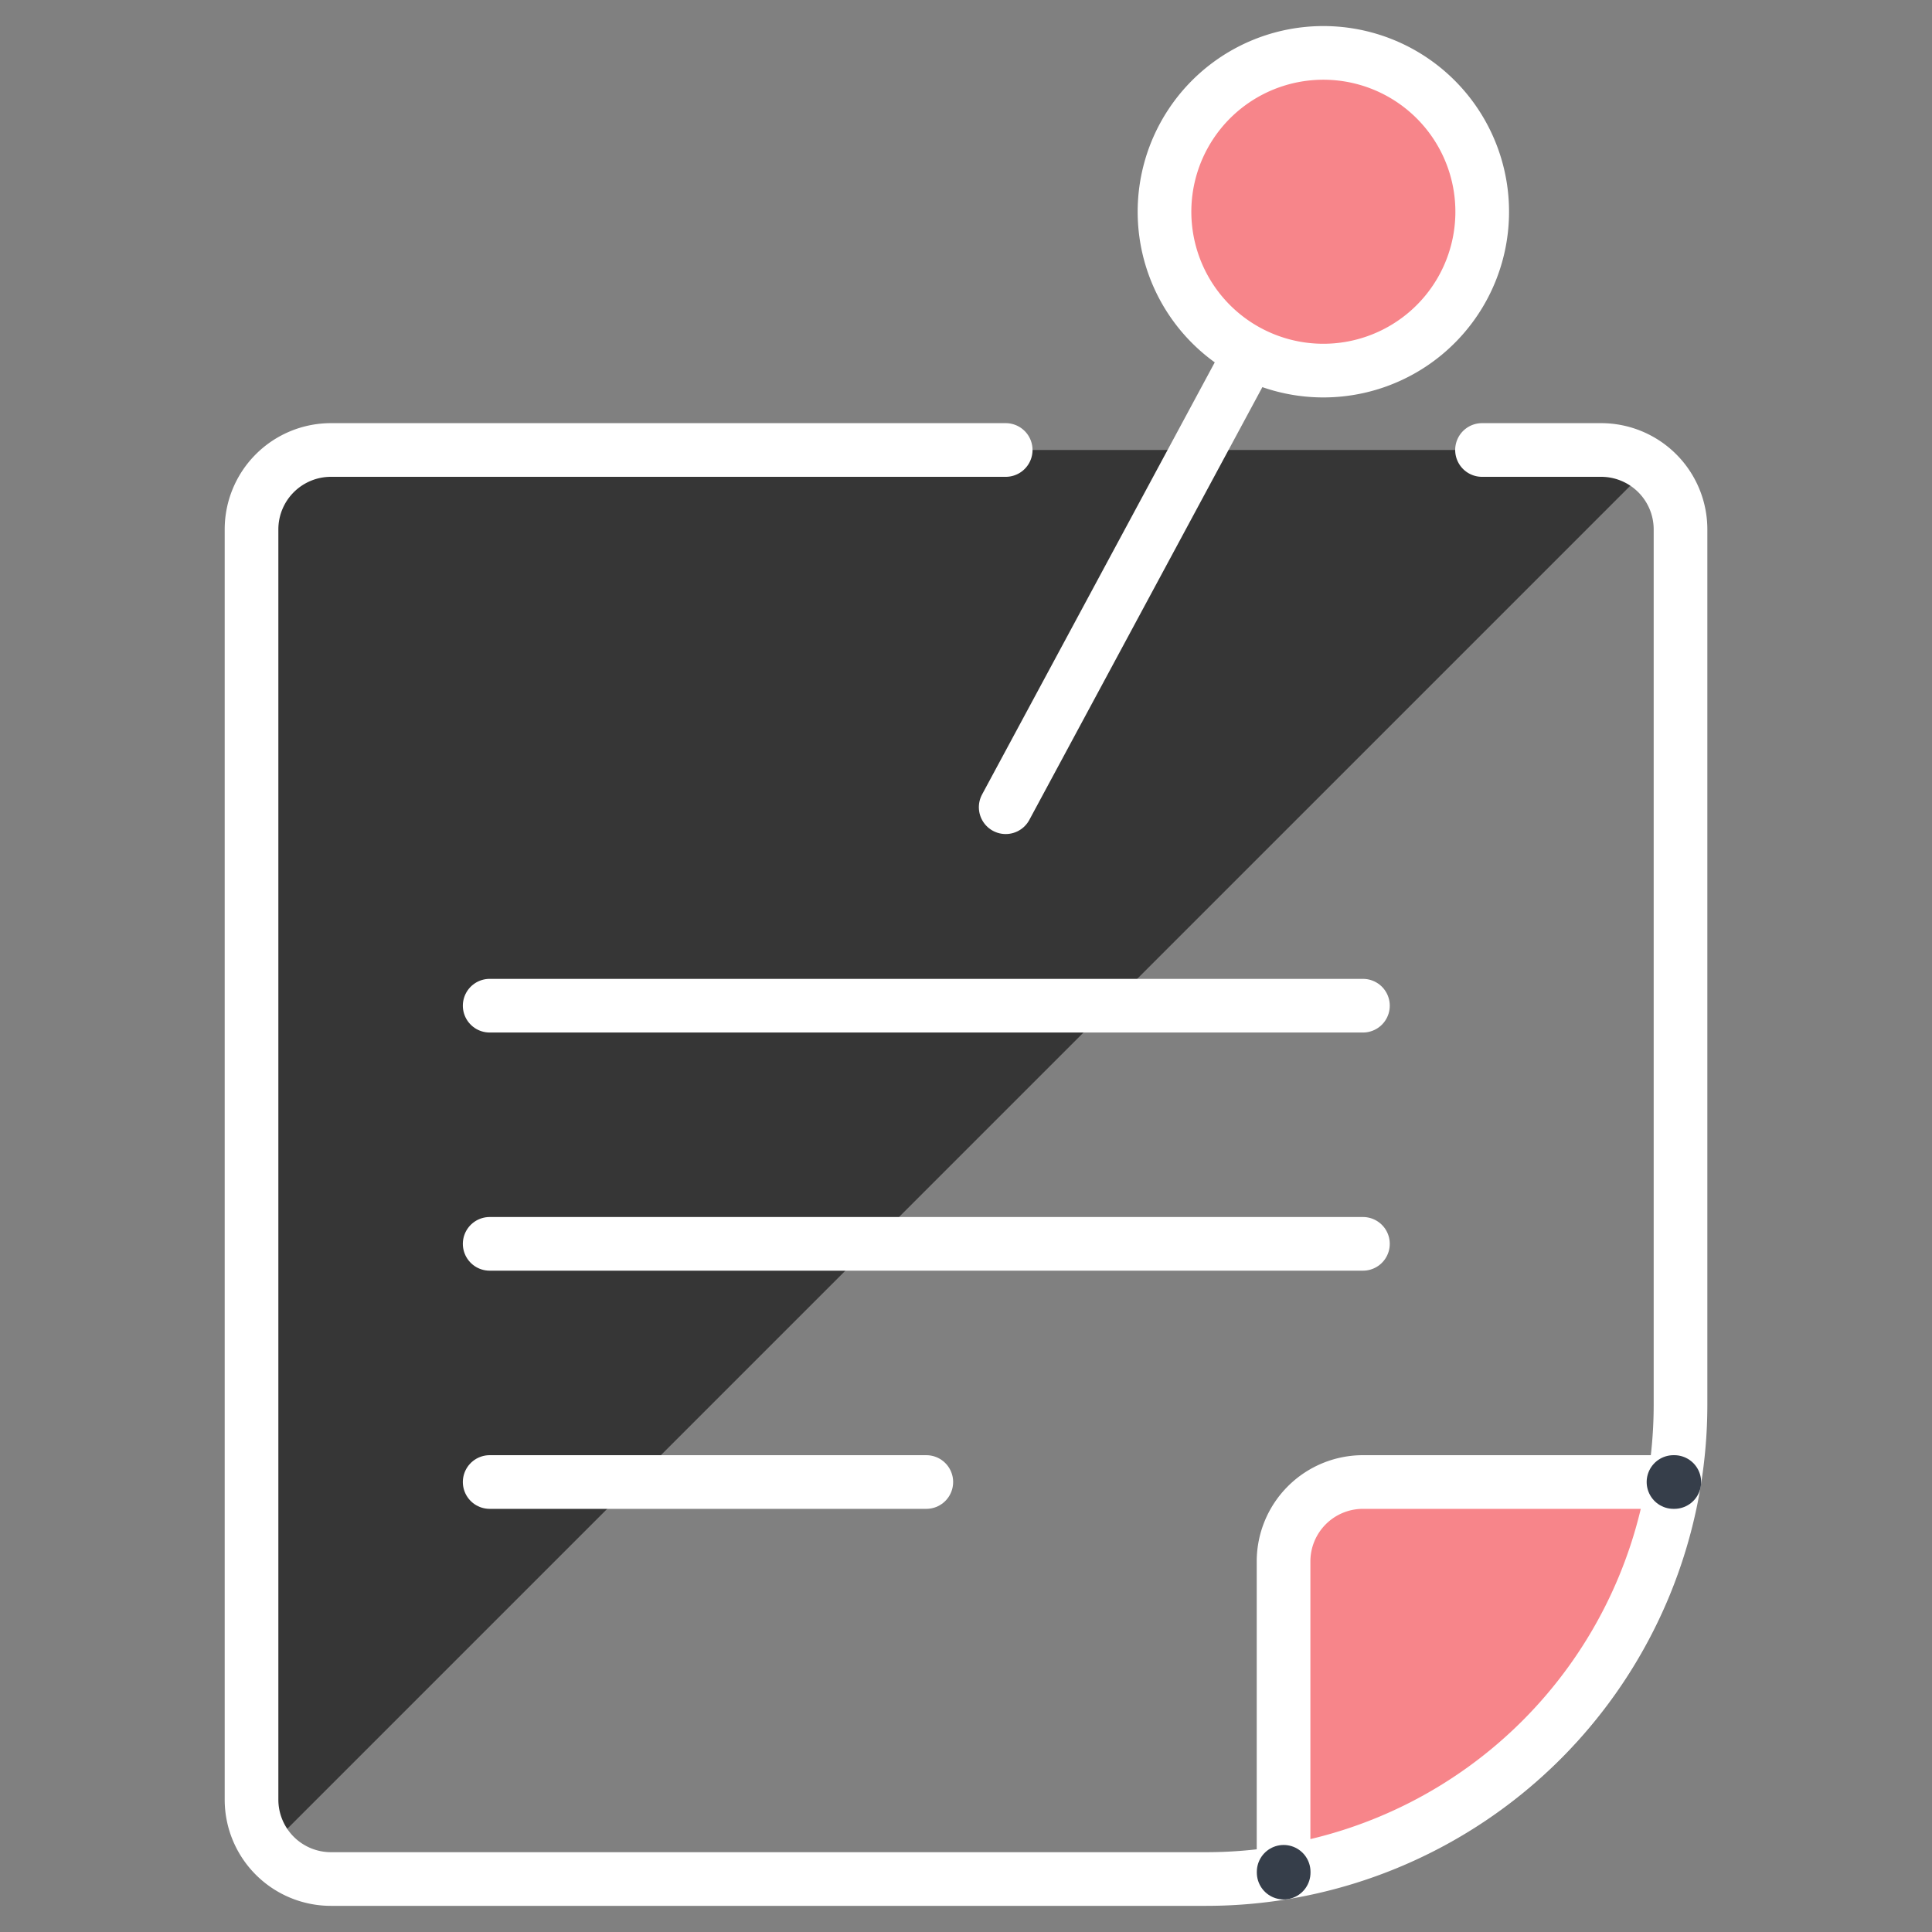 <svg xmlns="http://www.w3.org/2000/svg" width="90" height="90" viewBox="0 0 90 90">
  <rect x="0" y="0" width="90" height="90" fill="#808080" stroke="none"/>
  <g id="Group_25790" data-name="Group 25790" transform="translate(-0.031 0.021)">
    <rect id="Rectangle_5166" data-name="Rectangle 5166" width="90" height="90" transform="translate(0.031 -0.021)" fill="none"/>
    <g id="task-list-pin-1" transform="translate(11.748 2.45)">
      <path id="Path_50851" data-name="Path 50851" d="M60.321,5.5h5.547a3.7,3.7,0,0,1,3.7,3.7V49.97a22.1,22.1,0,0,1-22.1,22.1H6.7a3.7,3.7,0,0,1-3.7-3.7V9.2A3.7,3.7,0,0,1,6.7,5.5H38.132" transform="translate(-3 12.991)" fill="none"/>
      <path id="Path_50852" data-name="Path 50852" d="M65.869,5.5H6.7A3.7,3.7,0,0,0,3,9.2v59.17a3.609,3.609,0,0,0,.806,2.219L68.088,6.306A3.591,3.591,0,0,0,65.869,5.5Z" transform="translate(-3 12.991)" fill="#363636"/>
      <path id="Path_50853" data-name="Path 50853" d="M60.321,5.5h5.547a3.7,3.7,0,0,1,3.7,3.7V49.97a22.1,22.1,0,0,1-22.1,22.1H6.7a3.7,3.7,0,0,1-3.7-3.7V9.2A3.7,3.7,0,0,1,6.7,5.5H38.132" transform="translate(-3 12.991)" fill="none" stroke="#fff" stroke-linecap="round" stroke-linejoin="round" stroke-width="2.5"/>
      <path id="Path_50854" data-name="Path 50854" d="M12.5,27.538,25.444,3.5" transform="translate(22.632 7.594)" fill="none" stroke="#fff" stroke-linecap="round" stroke-linejoin="round" stroke-width="2.5"/>
      <path id="Path_50855" data-name="Path 50855" d="M21.9,15.293a7.4,7.4,0,1,0-5.23-2.166A7.4,7.4,0,0,0,21.9,15.293Z" transform="translate(28.029 -0.5)" fill="#f7858a" stroke="#fff" stroke-linecap="round" stroke-linejoin="round" stroke-width="2.5"/>
      <path id="Path_50856" data-name="Path 50856" d="M34.165,18.5A21.989,21.989,0,0,1,16,36.658V22.2a3.7,3.7,0,0,1,3.7-3.7Z" transform="translate(32.076 48.067)" fill="#f7858a" stroke="#fff" stroke-linecap="round" stroke-linejoin="round" stroke-width="2.5"/>
      <path id="Path_50857" data-name="Path 50857" d="M20.949,18.5h-.037" transform="translate(45.329 48.067)" fill="none" stroke="#363e4a" stroke-linecap="round" stroke-linejoin="round" stroke-width="2.5"/>
      <path id="Path_50858" data-name="Path 50858" d="M16,23.447V23.41" transform="translate(32.081 61.315)" fill="none" stroke="#363e4a" stroke-linecap="round" stroke-linejoin="round" stroke-width="2.5"/>
      <path id="Path_50859" data-name="Path 50859" d="M6,12.5H46.68" transform="translate(5.094 31.878)" fill="none" stroke="#fff" stroke-linecap="round" stroke-linejoin="round" stroke-width="2.5"/>
      <path id="Path_50860" data-name="Path 50860" d="M6,15.5H46.68" transform="translate(5.094 39.972)" fill="none" stroke="#fff" stroke-linecap="round" stroke-linejoin="round" stroke-width="2.5"/>
      <path id="Path_50861" data-name="Path 50861" d="M6,18.5H26.34" transform="translate(5.094 48.067)" fill="none" stroke="#fff" stroke-linecap="round" stroke-linejoin="round" stroke-width="2.5"/>
    </g>
  </g>
</svg>
